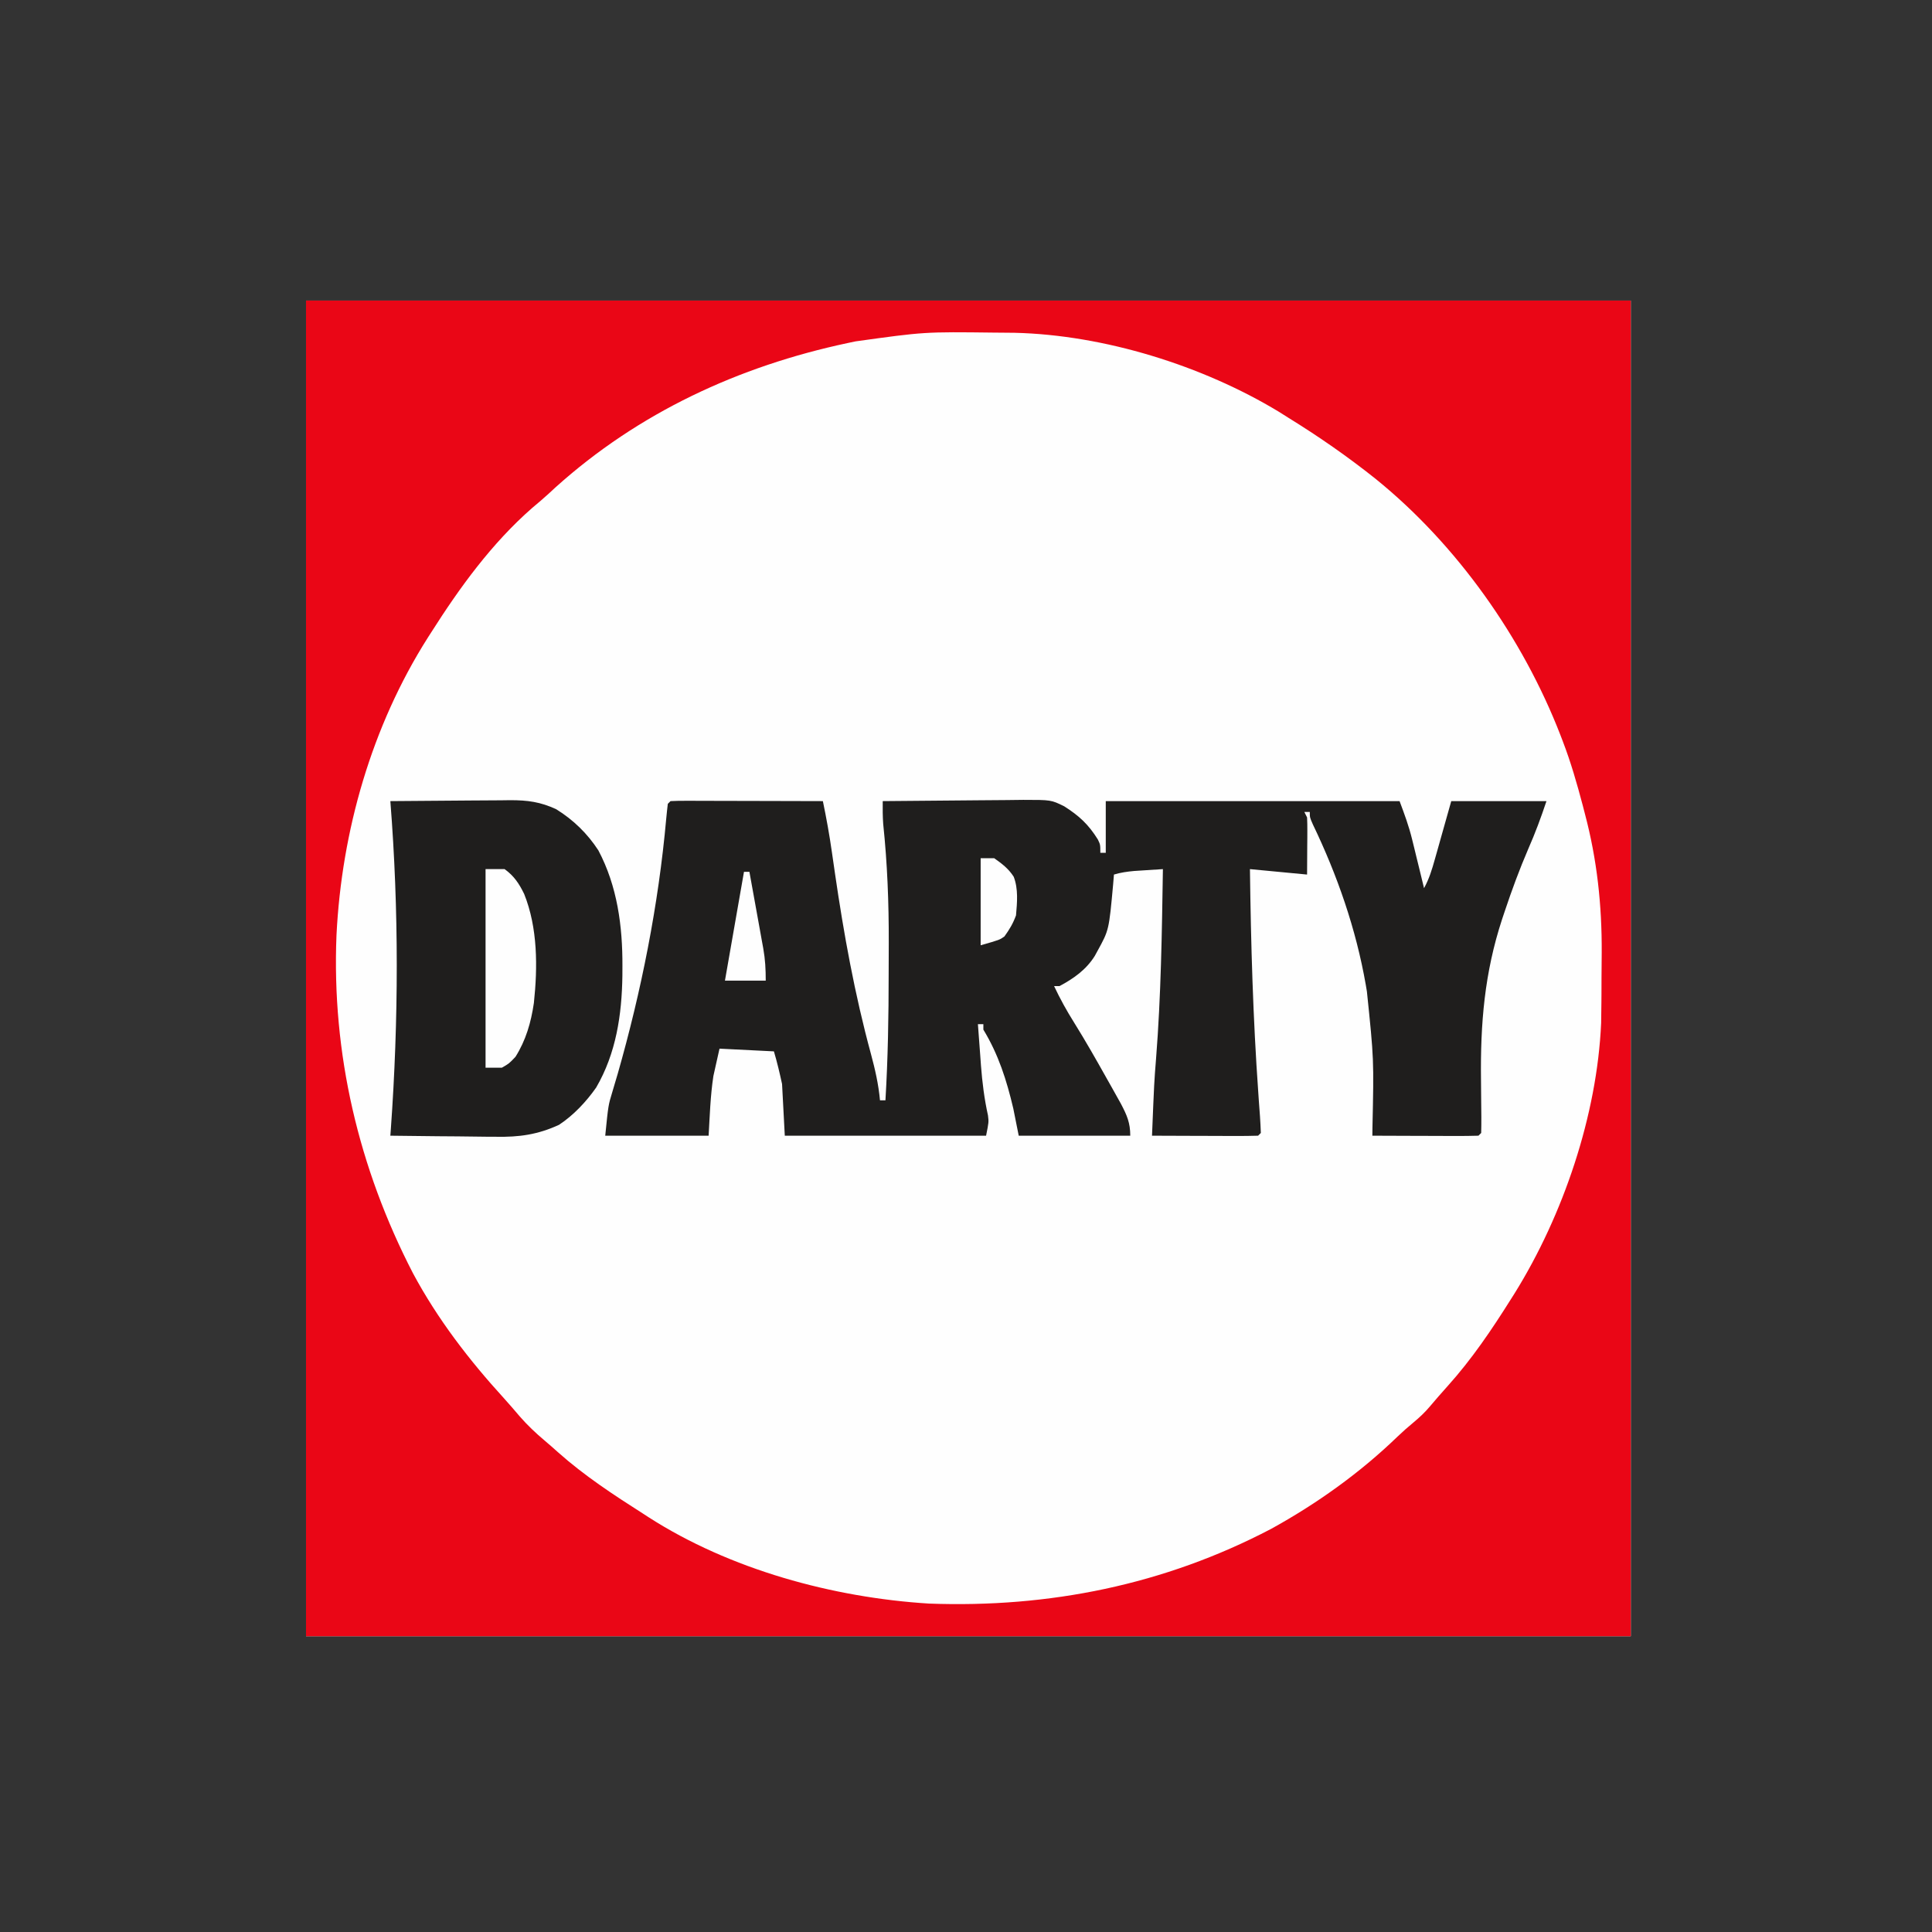 <svg version="1.0" preserveAspectRatio="xMidYMid meet" height="500" viewBox="0 0 375 375" zoomAndPan="magnify" width="500" xmlns:xlink="http://www.w3.org/1999/xlink" xmlns="http://www.w3.org/2000/svg"><rect x="0" y="0" width="375" height="375" fill="#333333" stroke="none"/><path fill-rule="nonzero" fill-opacity="1" d="M 59.398 58.344 L 316.535 58.344 L 316.535 317.59 L 59.398 317.59 Z M 59.398 58.344" fill="#fefefe"></path><path fill-rule="nonzero" fill-opacity="1" d="M 59.398 58.344 L 316.535 58.344 L 316.535 317.59 L 59.398 317.59 Z M 166.055 66.262 L 164.5 66.59 C 143.395 71.082 123.938 80.086 107.809 94.609 L 106.523 95.797 C 105.477 96.754 104.41 97.664 103.32 98.57 C 95.453 105.453 89.262 113.984 83.688 122.758 L 83.027 123.789 C 72.148 140.938 66.312 161.309 65.312 181.523 C 64.375 204.512 69.605 226.715 80.156 247.133 C 84.934 256.051 91.074 264.02 97.879 271.473 C 98.902 272.605 99.891 273.758 100.879 274.922 C 102.375 276.633 103.957 278.137 105.695 279.598 C 106.582 280.352 107.461 281.113 108.324 281.895 C 113.441 286.449 119.098 290.156 124.871 293.832 L 125.852 294.469 C 141.668 304.641 161.672 310.094 180.309 311.254 C 203.602 312.113 225.977 307.625 246.711 296.762 C 255.598 291.867 263.953 285.902 271.254 278.848 C 272.262 277.883 273.301 276.961 274.379 276.078 C 275.559 275.09 276.543 274.172 277.527 273.008 C 278.648 271.676 279.793 270.363 280.957 269.07 C 285.68 263.824 289.551 258.086 293.301 252.117 L 293.996 251.02 C 303.422 235.855 309.992 216.488 310.781 198.562 C 310.812 197.195 310.828 195.828 310.832 194.461 L 310.844 192.926 C 310.848 191.855 310.852 190.789 310.852 189.719 C 310.859 188.125 310.875 186.531 310.891 184.934 C 310.941 175.738 309.992 166.84 307.625 157.938 L 307.207 156.32 C 306.094 152.105 304.898 147.949 303.336 143.879 L 302.875 142.676 C 295.566 123.828 282.805 105.723 267 92.941 C 261.562 88.605 255.922 84.695 250.008 81.047 L 248.246 79.934 C 233.422 70.957 214.312 65.004 196.918 64.594 C 196.078 64.582 195.234 64.574 194.395 64.57 L 193.012 64.559 C 179.449 64.398 179.449 64.398 166.055 66.262" fill="#ea0616"></path><path fill-rule="nonzero" fill-opacity="1" d="M 130.148 155.496 C 131.074 155.449 132 155.43 132.926 155.434 L 134.719 155.434 L 136.672 155.441 L 138.656 155.445 C 140.402 155.449 142.148 155.453 143.895 155.457 C 145.672 155.461 147.453 155.465 149.234 155.469 C 152.727 155.473 156.223 155.484 159.719 155.496 C 160.406 158.801 161.004 162.102 161.477 165.445 L 161.859 168.078 L 162.055 169.445 C 163.785 181.328 165.895 192.98 169.051 204.582 C 169.863 207.59 170.52 210.473 170.805 213.574 L 171.863 213.574 C 172.352 205.395 172.488 197.23 172.488 189.035 C 172.488 187.016 172.5 185 172.508 182.98 C 172.527 175.246 172.238 167.629 171.43 159.938 C 171.32 158.453 171.32 156.98 171.336 155.496 C 175.531 155.445 179.727 155.41 183.922 155.387 C 185.867 155.375 187.816 155.359 189.766 155.336 C 191.648 155.312 193.531 155.301 195.414 155.293 C 196.477 155.289 197.539 155.273 198.602 155.254 C 204.02 155.254 204.02 155.254 206.566 156.504 C 209.488 158.367 211.266 160.016 213.09 162.938 C 213.574 163.941 213.574 163.941 213.574 165.527 L 214.629 165.527 L 214.629 155.496 L 271.656 155.496 C 272.613 158.055 273.449 160.301 274.086 162.902 L 274.504 164.594 L 274.922 166.32 L 275.359 168.094 C 275.711 169.523 276.059 170.957 276.406 172.391 C 277.391 170.605 277.938 168.797 278.488 166.84 L 279 165.035 L 279.641 162.754 L 281.688 155.496 L 300.168 155.496 C 299.102 158.695 297.988 161.703 296.637 164.77 C 294.93 168.734 293.449 172.75 292.082 176.844 L 291.562 178.395 C 288.133 188.855 287.328 198.688 287.461 209.613 C 287.477 211.094 287.488 212.57 287.5 214.051 C 287.504 214.961 287.516 215.871 287.527 216.781 C 287.535 217.824 287.52 218.867 287.496 219.91 L 286.965 220.438 C 285.449 220.484 283.93 220.5 282.41 220.488 L 281.027 220.488 C 279.562 220.484 278.102 220.477 276.637 220.473 C 275.648 220.469 274.656 220.465 273.668 220.465 C 271.238 220.457 268.805 220.449 266.375 220.438 C 266.379 219.93 266.387 219.418 266.391 218.895 C 266.68 205.621 266.68 205.621 265.316 192.453 L 265.094 191.133 C 263.203 180.316 259.582 169.902 254.828 160.02 C 254.23 158.664 254.23 158.664 254.23 157.605 L 253.176 157.605 L 253.703 158.664 C 253.746 159.504 253.758 160.348 253.754 161.191 L 253.75 162.547 L 253.734 164.273 L 253.703 169.75 L 242.613 168.695 C 242.797 183.215 243.207 197.672 244.238 212.164 L 244.344 213.734 C 244.414 214.703 244.484 215.676 244.559 216.648 C 244.637 217.734 244.684 218.82 244.727 219.91 L 244.199 220.438 C 242.68 220.484 241.16 220.5 239.641 220.488 L 238.258 220.488 C 236.797 220.484 235.332 220.477 233.871 220.473 C 232.879 220.469 231.891 220.465 230.898 220.465 C 228.469 220.457 226.039 220.449 223.605 220.438 C 224.027 210.043 224.027 210.043 224.387 205.516 C 225.355 193.254 225.527 180.988 225.719 168.695 C 224.531 168.77 223.344 168.848 222.156 168.926 C 221.492 168.969 220.832 169.012 220.148 169.055 C 218.758 169.184 217.543 169.352 216.215 169.75 L 216.059 171.645 C 215.25 180.523 215.25 180.523 213.047 184.535 L 212.488 185.559 C 210.816 188.23 208.41 189.922 205.656 191.398 L 204.598 191.398 C 205.762 193.867 207.039 196.184 208.492 198.492 C 210.711 202.055 212.777 205.691 214.828 209.352 L 215.82 211.109 L 216.754 212.781 L 217.594 214.285 C 218.742 216.484 219.383 217.926 219.383 220.438 L 197.734 220.438 L 196.68 215.16 C 195.379 209.645 193.816 204.707 190.871 199.848 L 190.871 198.789 L 189.812 198.789 C 189.965 200.871 190.117 202.949 190.277 205.027 L 190.402 206.789 C 190.656 210.094 191.051 213.277 191.77 216.516 C 191.926 217.797 191.926 217.797 191.398 220.438 L 152.328 220.438 L 151.797 210.406 C 151.336 208.277 150.836 206.156 150.215 204.07 L 139.656 203.543 L 138.895 206.941 L 138.469 208.852 C 137.883 212.684 137.77 216.57 137.543 220.438 L 117.477 220.438 C 118.07 214.52 118.07 214.52 118.832 212.016 L 119.34 210.297 L 119.887 208.461 C 124.484 192.402 127.816 175.598 129.309 158.961 C 129.398 157.98 129.508 157 129.621 156.023 Z M 75.766 155.496 C 79.676 155.453 83.582 155.426 87.492 155.406 C 88.82 155.398 90.148 155.391 91.477 155.375 C 93.391 155.355 95.305 155.348 97.215 155.34 L 99.004 155.316 C 102.391 155.312 104.898 155.641 107.973 157.078 C 111.297 159.141 114.008 161.781 116.141 165.055 C 119.828 172.02 120.852 179.785 120.812 187.57 L 120.805 189.387 C 120.699 196.957 119.594 204.434 115.715 211.094 C 113.777 213.855 111.324 216.473 108.504 218.328 C 104.379 220.234 100.746 220.734 96.238 220.645 C 95.648 220.641 95.059 220.641 94.449 220.637 C 92.59 220.621 90.727 220.602 88.867 220.57 C 87.598 220.559 86.324 220.551 85.055 220.543 C 81.957 220.52 78.863 220.484 75.766 220.438 L 75.863 219.137 C 77.379 197.961 77.441 176.664 75.766 155.496" fill="#1f1e1d"></path><path fill-rule="nonzero" fill-opacity="1" d="M 94.246 168.695 L 97.941 168.695 C 99.777 170.016 100.762 171.512 101.738 173.512 C 104.383 180.098 104.371 187.703 103.625 194.691 C 103.07 198.457 102.082 201.902 100.055 205.125 C 98.801 206.445 98.801 206.445 97.414 207.238 L 94.246 207.238 Z M 190.344 166.582 L 192.98 166.582 C 194.496 167.652 195.754 168.605 196.762 170.176 C 197.676 172.559 197.426 175.164 197.207 177.672 C 196.605 179.305 195.957 180.371 194.961 181.762 C 194.039 182.422 194.039 182.422 190.344 183.477 Z M 144.406 169.223 L 145.461 169.223 C 145.918 171.719 146.367 174.219 146.816 176.719 C 146.969 177.566 147.121 178.418 147.277 179.266 C 147.5 180.488 147.719 181.715 147.938 182.938 L 148.148 184.078 C 148.531 186.246 148.629 188.109 148.629 190.344 L 140.711 190.344 Z M 144.406 169.223" fill="#fefefe"></path></svg>